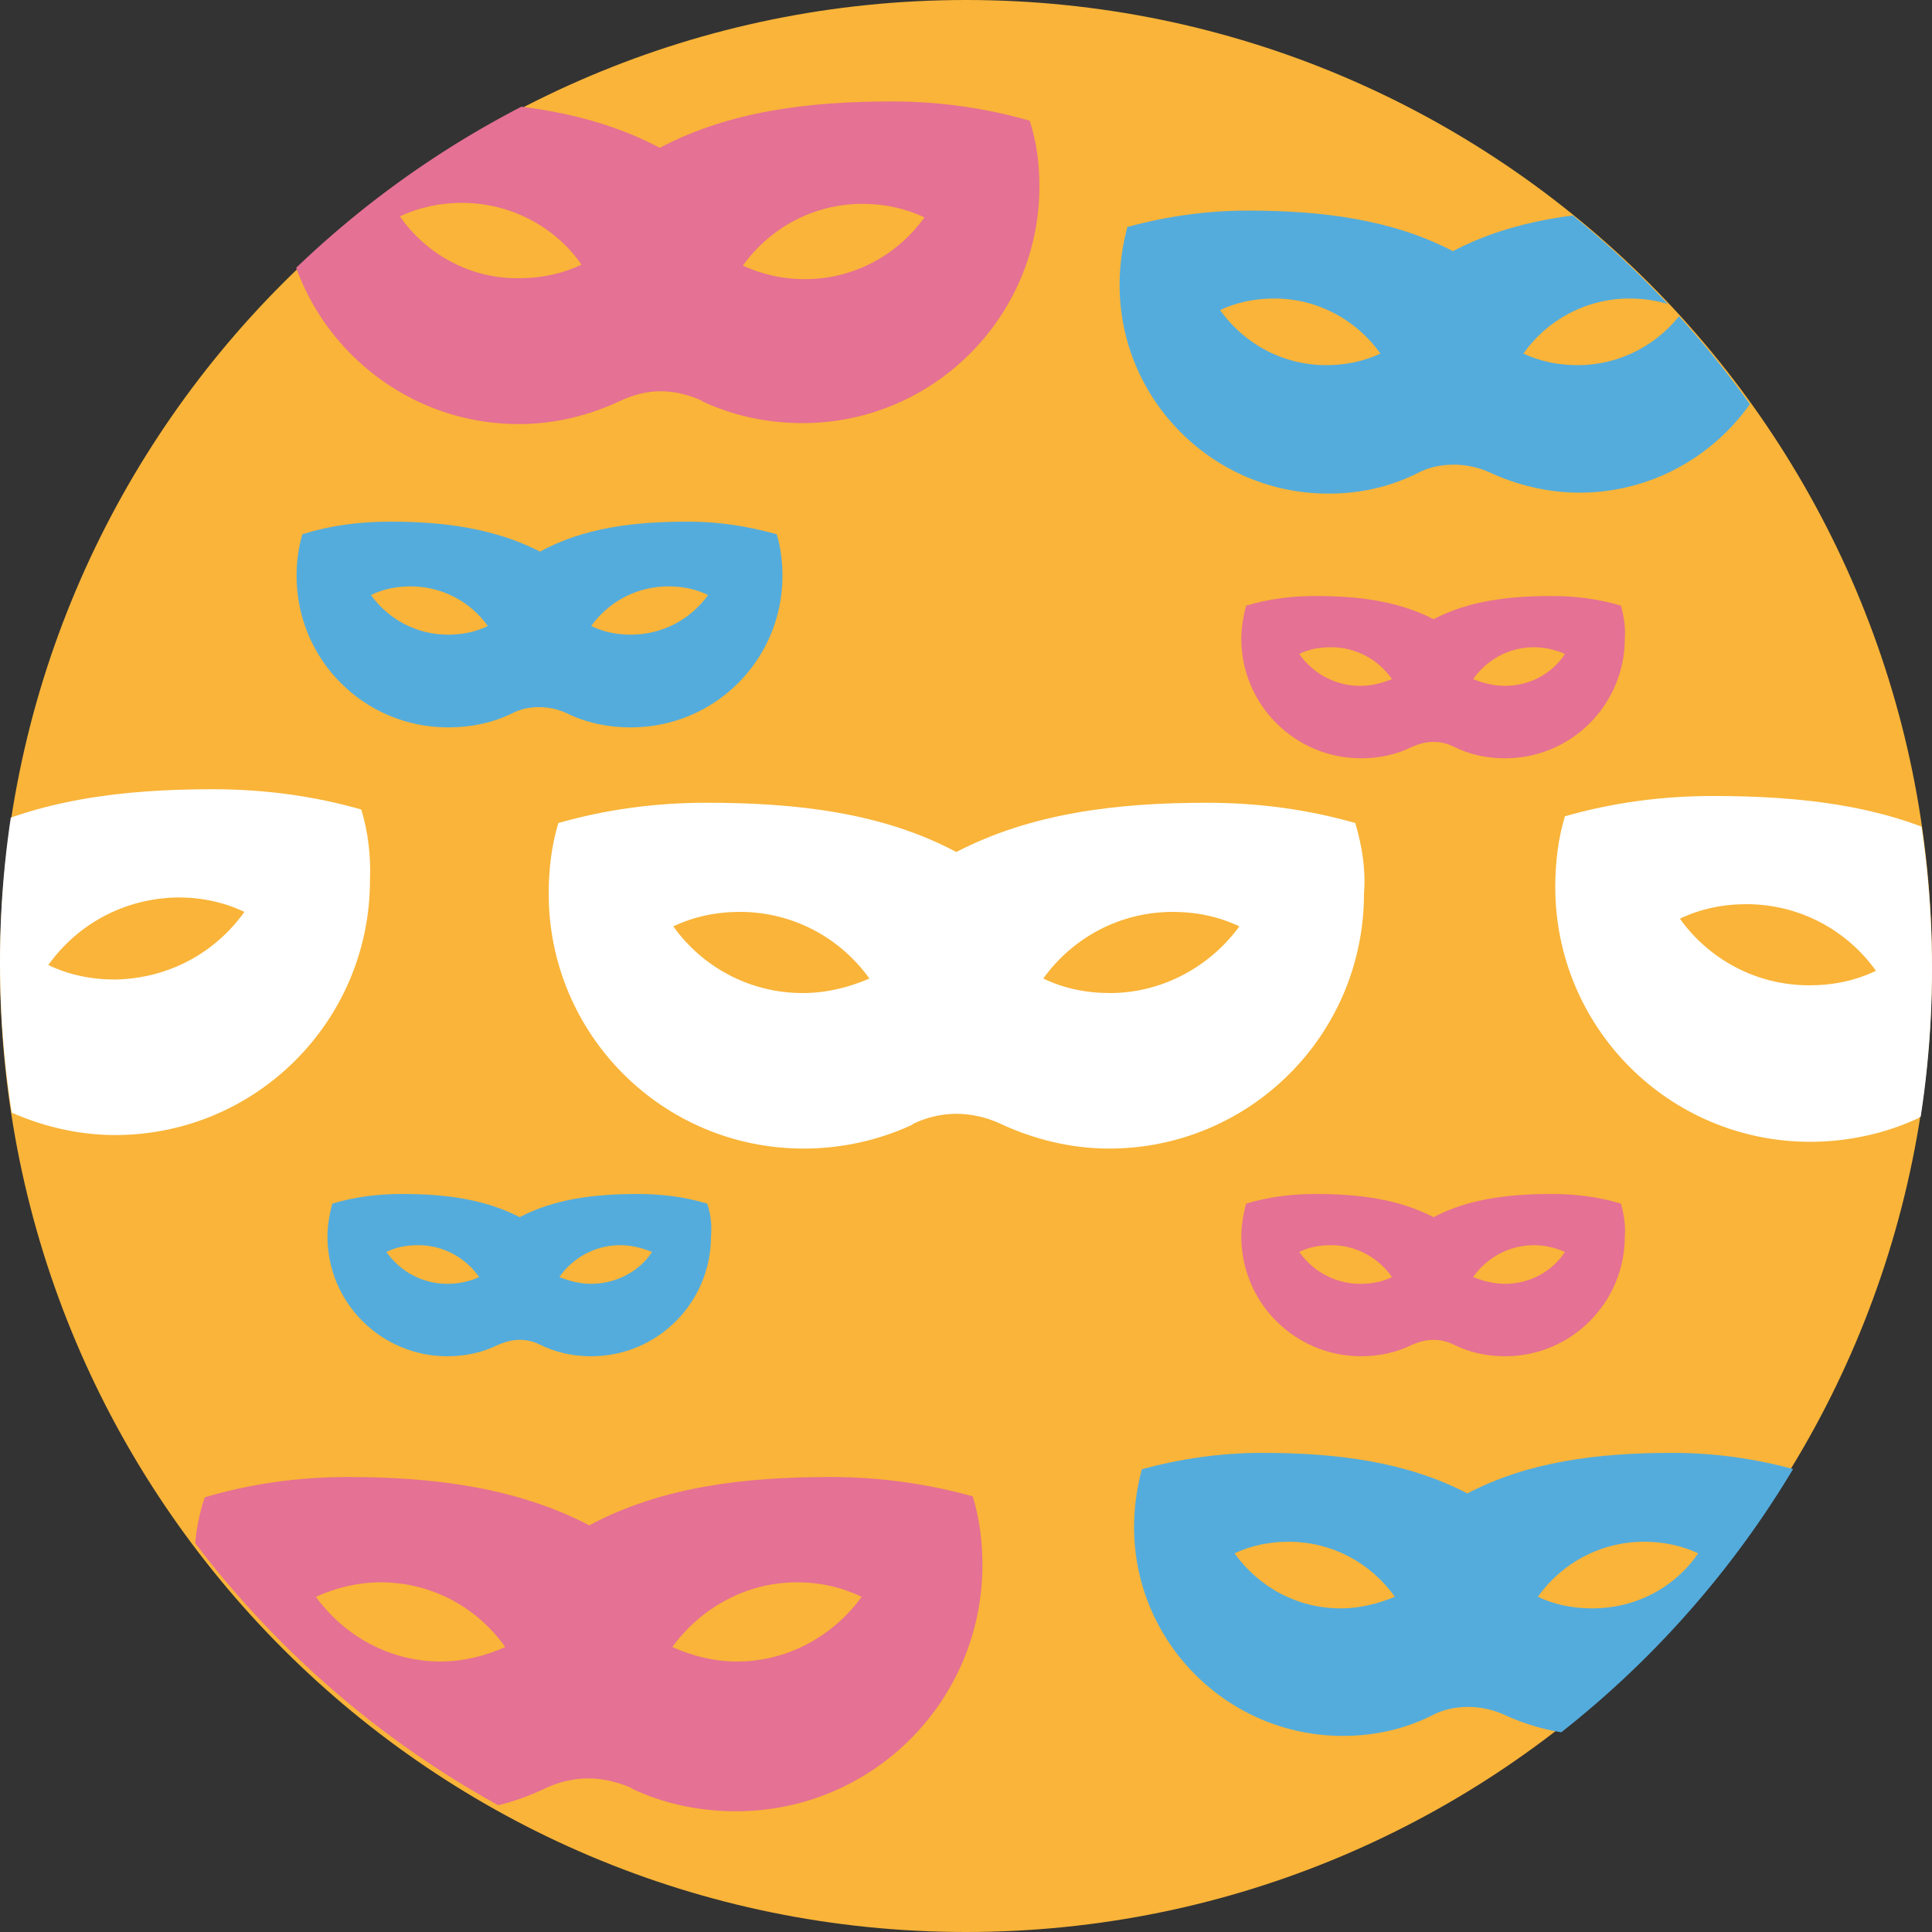 <?xml version="1.0" encoding="utf-8"?>
<!-- Generator: Adobe Illustrator 18.1.1, SVG Export Plug-In . SVG Version: 6.00 Build 0)  -->
<svg version="1.1" id="Calque_1" xmlns="http://www.w3.org/2000/svg" xmlns:xlink="http://www.w3.org/1999/xlink" x="0px" y="0px"
	 viewBox="0 0 200 200" enable-background="new 0 0 200 200" xml:space="preserve">
<rect x="0" y="0" width="200" height="200" fill="#333333" stroke="none"/>
<g>
	<path fill="#F9B439" d="M200,100c0,55.2-44.8,100-100,100C44.8,200,0,155.2,0,100C0,44.8,44.8,0,100,0C155.2,0,200,44.8,200,100"/>
	<g>
		<defs>
			<path id="SVGID_1_" d="M0,101c0,55,44.6,99.6,99.6,99.6s99.6-44.6,99.6-99.6c0-55-44.6-99.6-99.6-99.6S0,46,0,101"/>
		</defs>
		<clipPath id="SVGID_2_">
			<use xlink:href="#SVGID_1_"  overflow="visible"/>
		</clipPath>
		<path clip-path="url(#SVGID_2_)" fill="#FFFFFF" d="M140.3,85.2c-4.9-1.4-10-2.1-15.4-2.1c-9.4,0-18.2,1.1-25.9,5.1
			c-7.7-4.1-16.6-5.1-25.9-5.1c-5.3,0-10.4,0.7-15.3,2.1c-0.7,2.3-1,4.8-1,7.3c0,14.6,11.8,26.4,26.4,26.4c4,0,7.9-0.9,11.3-2.5
			l-0.1,0c1.4-0.7,3-1.1,4.6-1.1c1.6,0,3.2,0.4,4.5,1h0c3.4,1.6,7.3,2.6,11.3,2.6c14.6,0,26.4-11.8,26.4-26.4
			C141.4,90,141,87.6,140.3,85.2 M83.1,102.8c-5.5,0-10.4-2.7-13.4-6.9c2.1-1,4.4-1.5,6.9-1.5c5.5,0,10.4,2.7,13.4,6.9
			C87.9,102.2,85.6,102.8,83.1,102.8 M114.9,102.8c-2.5,0-4.8-0.5-6.9-1.5c3-4.2,7.9-6.9,13.4-6.9c2.5,0,4.8,0.5,6.9,1.5
			C125.3,100,120.4,102.8,114.9,102.8"/>
	</g>
	<g>
		<defs>
			<path id="SVGID_3_" d="M0,99.6c0,55,44.6,99.6,99.6,99.6s99.6-44.6,99.6-99.6c0-55-44.6-99.6-99.6-99.6S0,44.6,0,99.6"/>
		</defs>
		<clipPath id="SVGID_4_">
			<use xlink:href="#SVGID_3_"  overflow="visible"/>
		</clipPath>
		<path clip-path="url(#SVGID_4_)" fill="#FFFFFF" d="M37.4,83.8c-4.9-1.4-10-2.1-15.4-2.1c-9.4,0-18.2,1.1-25.9,5.1
			c-7.7-4.1-16.6-5.1-25.9-5.1c-5.3,0-10.4,0.7-15.3,2.1c-0.7,2.3-1,4.8-1,7.3c0,14.6,11.8,26.4,26.4,26.4c4,0,7.9-0.9,11.3-2.5
			l-0.1,0c1.4-0.7,3-1.1,4.6-1.1c1.6,0,3.2,0.4,4.5,1h0c3.4,1.6,7.3,2.6,11.3,2.6c14.6,0,26.4-11.8,26.4-26.4
			C38.4,88.6,38.1,86.1,37.4,83.8 M-19.9,101.3c-5.5,0-10.4-2.7-13.4-6.9c2.1-1,4.4-1.5,6.9-1.5c5.5,0,10.4,2.7,13.4,6.9
			C-15.1,100.8-17.4,101.3-19.9,101.3 M11.9,101.4c-2.5,0-4.8-0.5-6.9-1.5c3-4.2,7.8-6.9,13.4-7c2.5,0,4.8,0.5,6.9,1.5
			C22.3,98.6,17.5,101.3,11.9,101.4"/>
	</g>
	<g>
		<defs>
			<path id="SVGID_5_" d="M0.8,100.3c0,55,44.6,99.6,99.6,99.6s99.6-44.6,99.6-99.6c0-55-44.6-99.6-99.6-99.6S0.8,45.3,0.8,100.3"/>
		</defs>
		<clipPath id="SVGID_6_">
			<use xlink:href="#SVGID_5_"  overflow="visible"/>
		</clipPath>
		<path clip-path="url(#SVGID_6_)" fill="#FFFFFF" d="M244.5,84.5c-4.9-1.4-10-2.1-15.4-2.1c-9.4,0-18.2,1.1-25.9,5.1
			c-7.7-4.1-16.6-5.1-25.9-5.1c-5.3,0-10.4,0.7-15.3,2.1c-0.7,2.3-1,4.8-1,7.3c0,14.6,11.8,26.4,26.4,26.4c4,0,7.9-0.9,11.3-2.5
			l-0.1,0c1.4-0.7,3-1.1,4.6-1.1c1.6,0,3.2,0.4,4.5,1h0c3.4,1.6,7.3,2.6,11.3,2.6c14.6,0,26.4-11.8,26.4-26.4
			C245.6,89.2,245.2,86.8,244.5,84.5 M187.3,102c-5.5,0-10.4-2.7-13.4-6.9c2.1-1,4.4-1.5,6.9-1.5c5.5,0,10.4,2.7,13.4,6.9
			C192.1,101.5,189.8,102,187.3,102 M219.1,102c-2.5,0-4.8-0.5-6.9-1.5c3-4.2,7.9-6.9,13.4-6.9c2.5,0,4.8,0.5,6.9,1.5
			C229.5,99.3,224.6,102,219.1,102"/>
	</g>
	<g>
		<defs>
			<path id="SVGID_7_" d="M0.5,101c0,55,44.6,99.6,99.6,99.6s99.6-44.6,99.6-99.6c0-55-44.6-99.6-99.6-99.6S0.5,46,0.5,101"/>
		</defs>
		<clipPath id="SVGID_8_">
			<use xlink:href="#SVGID_7_"  overflow="visible"/>
		</clipPath>
	</g>
	<g>
		<defs>
			<path id="SVGID_9_" d="M0.5,101c0,55,44.6,99.6,99.6,99.6s99.6-44.6,99.6-99.6c0-55-44.6-99.6-99.6-99.6S0.5,46,0.5,101"/>
		</defs>
		<clipPath id="SVGID_10_">
			<use xlink:href="#SVGID_9_"  overflow="visible"/>
		</clipPath>
	</g>
	<g>
		<defs>
			<path id="SVGID_11_" d="M0.5,101c0,55,44.6,99.6,99.6,99.6s99.6-44.6,99.6-99.6c0-55-44.6-99.6-99.6-99.6S0.5,46,0.5,101"/>
		</defs>
		<clipPath id="SVGID_12_">
			<use xlink:href="#SVGID_11_"  overflow="visible"/>
		</clipPath>
		<path clip-path="url(#SVGID_12_)" fill="#E57194" d="M167.8,62.7c-2.3-0.7-4.7-1-7.2-1c-4.4,0-8.6,0.5-12.2,2.4
			c-3.7-1.9-7.8-2.4-12.2-2.4c-2.5,0-4.9,0.3-7.2,1c-0.3,1.1-0.5,2.3-0.5,3.4c0,6.9,5.6,12.4,12.4,12.4c1.9,0,3.7-0.4,5.3-1.2l0,0
			c0.7-0.3,1.4-0.5,2.2-0.5c0.8,0,1.5,0.2,2.1,0.5h0c1.6,0.8,3.4,1.2,5.3,1.2c6.9,0,12.4-5.6,12.4-12.4
			C168.3,65,168.1,63.8,167.8,62.7 M140.8,71c-2.6,0-4.9-1.3-6.3-3.3c1-0.5,2.1-0.7,3.3-0.7c2.6,0,4.9,1.3,6.3,3.3
			C143.1,70.7,142,71,140.8,71 M155.8,71c-1.2,0-2.3-0.3-3.3-0.7c1.4-2,3.7-3.3,6.3-3.3c1.2,0,2.3,0.3,3.2,0.7
			C160.7,69.7,158.4,71,155.8,71"/>
	</g>
	<g>
		<defs>
			<path id="SVGID_13_" d="M134.5,67.7c1-0.5,2.1-0.7,3.3-0.7c2.6,0,4.9,1.3,6.3,3.3c-1,0.5-2.1,0.7-3.3,0.7
				C138.2,71,135.9,69.7,134.5,67.7 M152.6,70.3c1.4-2,3.7-3.3,6.3-3.3c1.2,0,2.3,0.3,3.3,0.7c-1.4,2-3.7,3.3-6.3,3.3
				C154.7,71,153.6,70.7,152.6,70.3 M148.4,64.2c-3.6-1.9-7.8-2.4-12.2-2.4c-2.5,0-4.9,0.4-7.2,1c-0.3,1.1-0.5,2.3-0.5,3.5
				c0,6.9,5.6,12.4,12.4,12.4c1.9,0,3.7-0.4,5.3-1.2l0,0c0.7-0.3,1.4-0.5,2.2-0.5c0.8,0,1.5,0.2,2.1,0.5h0c1.6,0.8,3.4,1.2,5.3,1.2
				c6.9,0,12.4-5.6,12.4-12.4c0-1.2-0.2-2.3-0.5-3.4c-2.3-0.7-4.7-1-7.2-1C156.2,61.7,152,62.2,148.4,64.2"/>
		</defs>
		<clipPath id="SVGID_14_">
			<use xlink:href="#SVGID_13_"  overflow="visible"/>
		</clipPath>
	</g>
	<g>
		<defs>
			<path id="SVGID_15_" d="M0.5,101c0,55,44.6,99.6,99.6,99.6s99.6-44.6,99.6-99.6c0-55-44.6-99.6-99.6-99.6S0.5,46,0.5,101"/>
		</defs>
		<clipPath id="SVGID_16_">
			<use xlink:href="#SVGID_15_"  overflow="visible"/>
		</clipPath>
		<path clip-path="url(#SVGID_16_)" fill="#E57194" d="M167.8,124.6c-2.3-0.7-4.7-1-7.2-1c-4.4,0-8.6,0.5-12.2,2.4
			c-3.7-1.9-7.8-2.4-12.2-2.4c-2.5,0-4.9,0.3-7.2,1c-0.3,1.1-0.5,2.3-0.5,3.4c0,6.9,5.6,12.4,12.4,12.4c1.9,0,3.7-0.4,5.3-1.2l0,0
			c0.7-0.3,1.4-0.5,2.2-0.5c0.8,0,1.5,0.2,2.1,0.5h0c1.6,0.8,3.4,1.2,5.3,1.2c6.9,0,12.4-5.6,12.4-12.4
			C168.3,126.9,168.1,125.7,167.8,124.6 M140.8,132.9c-2.6,0-4.9-1.3-6.3-3.3c1-0.5,2.1-0.7,3.3-0.7c2.6,0,4.9,1.3,6.3,3.3
			C143.1,132.7,142,132.9,140.8,132.9 M155.8,132.9c-1.2,0-2.3-0.3-3.3-0.7c1.4-2,3.7-3.3,6.3-3.3c1.2,0,2.3,0.3,3.2,0.7
			C160.7,131.6,158.4,132.9,155.8,132.9"/>
	</g>
	<g>
		<defs>
			<path id="SVGID_17_" d="M134.5,129.6c1-0.5,2.1-0.7,3.3-0.7c2.6,0,4.9,1.3,6.3,3.3c-1,0.5-2.1,0.7-3.3,0.7
				C138.2,132.9,135.9,131.6,134.5,129.6 M152.6,132.2c1.4-2,3.7-3.3,6.3-3.3c1.2,0,2.3,0.3,3.3,0.7c-1.4,2-3.7,3.3-6.3,3.3
				C154.7,132.9,153.6,132.7,152.6,132.2 M148.4,126.1c-3.6-1.9-7.8-2.4-12.2-2.4c-2.5,0-4.9,0.3-7.2,1c-0.3,1.1-0.5,2.3-0.5,3.4
				c0,6.9,5.6,12.4,12.4,12.4c1.9,0,3.7-0.4,5.3-1.2l0,0c0.7-0.3,1.4-0.5,2.2-0.5c0.8,0,1.5,0.2,2.1,0.5h0c1.6,0.8,3.4,1.2,5.3,1.2
				c6.9,0,12.4-5.6,12.4-12.4c0-1.2-0.2-2.3-0.5-3.4c-2.3-0.7-4.7-1-7.2-1C156.2,123.6,152,124.1,148.4,126.1"/>
		</defs>
		<clipPath id="SVGID_18_">
			<use xlink:href="#SVGID_17_"  overflow="visible"/>
		</clipPath>
	</g>
	<g>
		<defs>
			<path id="SVGID_19_" d="M0.5,101c0,55,44.6,99.6,99.6,99.6s99.6-44.6,99.6-99.6c0-55-44.6-99.6-99.6-99.6S0.5,46,0.5,101"/>
		</defs>
		<clipPath id="SVGID_20_">
			<use xlink:href="#SVGID_19_"  overflow="visible"/>
		</clipPath>
		<path clip-path="url(#SVGID_20_)" fill="#54ACDD" d="M73.2,124.6c-2.3-0.7-4.7-1-7.2-1c-4.4,0-8.6,0.5-12.2,2.4
			c-3.7-1.9-7.8-2.4-12.2-2.4c-2.5,0-4.9,0.3-7.2,1c-0.3,1.1-0.5,2.3-0.5,3.4c0,6.9,5.6,12.4,12.4,12.4c1.9,0,3.7-0.4,5.3-1.2l0,0
			c0.7-0.3,1.4-0.5,2.2-0.5c0.8,0,1.5,0.2,2.1,0.5h0c1.6,0.8,3.4,1.2,5.3,1.2c6.9,0,12.4-5.6,12.4-12.4
			C73.7,126.9,73.6,125.7,73.2,124.6 M46.3,132.9c-2.6,0-4.9-1.3-6.3-3.3c1-0.5,2.1-0.7,3.3-0.7c2.6,0,4.9,1.3,6.3,3.3
			C48.5,132.7,47.4,132.9,46.3,132.9 M61.2,132.9c-1.2,0-2.3-0.3-3.3-0.7c1.4-2,3.7-3.3,6.3-3.3c1.2,0,2.3,0.3,3.3,0.7
			C66.2,131.6,63.8,132.9,61.2,132.9"/>
	</g>
	<g>
		<defs>
			<path id="SVGID_21_" d="M51.6,139.3L51.6,139.3C51.6,139.3,51.6,139.3,51.6,139.3C51.6,139.3,51.6,139.3,51.6,139.3 M40,129.6
				c1-0.5,2.1-0.7,3.2-0.7c2.6,0,4.9,1.3,6.3,3.3c-1,0.5-2.1,0.7-3.3,0.7C43.7,132.9,41.4,131.6,40,129.6 M58,132.2
				c1.4-2,3.7-3.3,6.3-3.3c1.2,0,2.3,0.3,3.3,0.7c-1.4,2-3.7,3.3-6.3,3.3C60.1,132.9,59,132.7,58,132.2 M53.8,126.1
				c-3.6-1.9-7.8-2.4-12.2-2.4c-2.5,0-4.9,0.3-7.2,1c-0.3,1.1-0.5,2.3-0.5,3.4c0,6.9,5.6,12.4,12.4,12.4c1.9,0,3.7-0.4,5.3-1.2l0,0
				l0,0l0,0c0,0,0,0,0,0l0,0l0,0c0.7-0.3,1.4-0.5,2.2-0.5c0.8,0,1.5,0.2,2.1,0.5h0c1.6,0.8,3.4,1.2,5.3,1.2
				c6.9,0,12.4-5.6,12.4-12.4c0-1.2-0.2-2.3-0.5-3.4c-2.3-0.7-4.7-1-7.2-1C61.6,123.6,57.4,124.1,53.8,126.1"/>
		</defs>
		<clipPath id="SVGID_22_">
			<use xlink:href="#SVGID_21_"  overflow="visible"/>
		</clipPath>
	</g>
	<g>
		<defs>
			<path id="SVGID_23_" d="M0.4,99.6c0,55,44.6,99.6,99.6,99.6c55,0,99.6-44.6,99.6-99.6C199.6,44.6,155,0,100,0
				C45,0,0.4,44.6,0.4,99.6"/>
		</defs>
		<clipPath id="SVGID_24_">
			<use xlink:href="#SVGID_23_"  overflow="visible"/>
		</clipPath>
		<path clip-path="url(#SVGID_24_)" fill="#54ACDD" d="M184.2,23.5c-4-1.1-8.2-1.7-12.6-1.7c-7.7,0-14.9,0.9-21.2,4.2
			c-6.3-3.3-13.6-4.2-21.2-4.2c-4.3,0-8.5,0.6-12.5,1.7c-0.5,1.9-0.8,3.9-0.8,6c0,11.9,9.7,21.6,21.6,21.6c3.3,0,6.4-0.7,9.2-2.1
			l0,0c1.1-0.6,2.4-0.9,3.8-0.9c1.3,0,2.6,0.3,3.7,0.8h0c2.8,1.3,6,2.1,9.3,2.1c11.9,0,21.6-9.7,21.6-21.6
			C185,27.4,184.7,25.4,184.2,23.5 M137.3,37.8c-4.5,0-8.5-2.2-11-5.7c1.7-0.8,3.6-1.2,5.6-1.2c4.5,0,8.5,2.2,11,5.7
			C141.2,37.4,139.3,37.8,137.3,37.8 M163.3,37.8c-2,0-3.9-0.4-5.6-1.2c2.4-3.4,6.4-5.7,11-5.7c2,0,3.9,0.4,5.6,1.2
			C171.8,35.6,167.8,37.8,163.3,37.8"/>
	</g>
	<g>
		<defs>
			<path id="SVGID_25_" d="M0.5,101c0,55,44.6,99.6,99.6,99.6s99.6-44.6,99.6-99.6c0-55-44.6-99.6-99.6-99.6S0.5,46,0.5,101"/>
		</defs>
		<clipPath id="SVGID_26_">
			<use xlink:href="#SVGID_25_"  overflow="visible"/>
		</clipPath>
		<path clip-path="url(#SVGID_26_)" fill="#54ACDD" d="M30.7,59.6c0,8.7,7,15.7,15.7,15.7c2.4,0,4.7-0.5,6.7-1.5h0
			c0.8-0.4,1.7-0.6,2.7-0.6c1,0,1.9,0.2,2.8,0.6l0,0c2,1,4.3,1.5,6.7,1.5c8.7,0,15.7-7,15.7-15.7c0-1.5-0.2-3-0.6-4.3
			c-2.9-0.8-5.9-1.3-9.1-1.3c-5.6,0-10.8,0.6-15.4,3.1C51.2,54.7,46,54,40.4,54c-3.2,0-6.2,0.4-9.1,1.3
			C30.9,56.7,30.7,58.1,30.7,59.6 M61.2,64.8c1.8-2.5,4.7-4.1,8-4.1c1.5,0,2.9,0.3,4.1,0.9c-1.8,2.5-4.7,4.1-8,4.1
			C63.8,65.7,62.4,65.4,61.2,64.8 M38.4,61.6c1.2-0.6,2.6-0.9,4.1-0.9c3.3,0,6.2,1.6,8,4.1c-1.2,0.6-2.6,0.9-4.1,0.9
			C43.1,65.7,40.2,64.1,38.4,61.6"/>
	</g>
	<g>
		<defs>
			<path id="SVGID_27_" d="M0,99.6c0,55,44.6,99.6,99.6,99.6s99.6-44.6,99.6-99.6c0-55-44.6-99.6-99.6-99.6S0,44.6,0,99.6"/>
		</defs>
		<clipPath id="SVGID_28_">
			<use xlink:href="#SVGID_27_"  overflow="visible"/>
		</clipPath>
		<path clip-path="url(#SVGID_28_)" fill="#E57194" d="M29.2,19.4c0,13.5,11,24.5,24.5,24.5c3.8,0,7.3-0.9,10.5-2.4l0,0
			c1.3-0.6,2.7-1,4.2-1c1.5,0,3,0.4,4.3,1l-0.1,0c3.2,1.5,6.7,2.3,10.5,2.3c13.5,0,24.5-11,24.5-24.5c0-2.4-0.3-4.6-1-6.8
			c-4.5-1.3-9.3-2-14.2-2c-8.7,0-16.9,1-24.1,4.8c-7.2-3.8-15.4-4.8-24.1-4.8c-4.9,0-9.7,0.7-14.3,2C29.5,14.7,29.2,17,29.2,19.4
			 M76.9,27.5c2.8-3.9,7.3-6.4,12.4-6.4c2.3,0,4.5,0.5,6.4,1.4c-2.8,3.9-7.3,6.4-12.4,6.4C81,28.9,78.9,28.4,76.9,27.5 M41.4,22.4
			c1.9-0.9,4.1-1.4,6.4-1.4c5.1,0,9.7,2.5,12.4,6.4c-1.9,0.9-4.1,1.4-6.4,1.4C48.7,28.9,44.1,26.3,41.4,22.4"/>
	</g>
	<g>
		<defs>
			<path id="SVGID_29_" d="M0.5,101c0,55,44.6,99.6,99.6,99.6s99.6-44.6,99.6-99.6c0-55-44.6-99.6-99.6-99.6S0.5,46,0.5,101"/>
		</defs>
		<clipPath id="SVGID_30_">
			<use xlink:href="#SVGID_29_"  overflow="visible"/>
		</clipPath>
		<path clip-path="url(#SVGID_30_)" fill="#54ACDD" d="M185.7,152.1c-4-1.1-8.2-1.7-12.6-1.7c-7.7,0-14.9,0.9-21.2,4.2
			c-6.3-3.3-13.6-4.2-21.2-4.2c-4.3,0-8.5,0.6-12.5,1.7c-0.5,1.9-0.8,3.9-0.8,6c0,11.9,9.7,21.6,21.6,21.6c3.3,0,6.4-0.7,9.2-2.1
			l0,0c1.1-0.6,2.4-0.9,3.8-0.9c1.3,0,2.6,0.3,3.7,0.8h0c2.8,1.3,6,2.1,9.3,2.1c11.9,0,21.6-9.7,21.6-21.6
			C186.5,156,186.2,154,185.7,152.1 M138.8,166.5c-4.5,0-8.5-2.2-11-5.7c1.7-0.8,3.6-1.2,5.6-1.2c4.5,0,8.5,2.2,11,5.7
			C142.7,166,140.8,166.5,138.8,166.5 M164.8,166.5c-2,0-3.9-0.4-5.6-1.2c2.4-3.4,6.4-5.7,11-5.7c2,0,3.9,0.4,5.6,1.2
			C173.4,164.3,169.4,166.5,164.8,166.5"/>
	</g>
	<g>
		<defs>
			<path id="SVGID_31_" d="M142.2,157.9c1.7-0.8,3.6-1.2,5.6-1.2c4.5,0,8.5,2.2,11,5.7c-1.7,0.8-3.6,1.2-5.6,1.2
				C148.6,163.6,144.6,161.4,142.2,157.9 M166.3,151.7c-6.3-3.3-13.6-4.2-21.2-4.2c-4.3,0-8.5,0.6-12.5,1.7c-0.5,1.9-0.8,3.9-0.8,6
				c0,11.9,9.7,21.6,21.6,21.6c3.3,0,6.4-0.7,9.2-2.1l0,0c1.1-0.6,2.4-0.9,3.8-0.9c0.5,0,1,0,1.5,0.1c3.5-3.3,6.8-6.8,9.8-10.5
				c-1.4-0.2-2.8-0.6-4.1-1.2c2.1-2.9,5.3-5,9-5.5c2-3,3.9-6.1,5.6-9.3c-0.2,0-0.5,0-0.7,0C179.8,147.5,172.6,148.4,166.3,151.7"/>
		</defs>
		<clipPath id="SVGID_32_">
			<use xlink:href="#SVGID_31_"  overflow="visible"/>
		</clipPath>
	</g>
	<g>
		<defs>
			<path id="SVGID_33_" d="M0,99.6c0,55,44.6,99.6,99.6,99.6s99.6-44.6,99.6-99.6c0-55-44.6-99.6-99.6-99.6S0,44.6,0,99.6"/>
		</defs>
		<clipPath id="SVGID_34_">
			<use xlink:href="#SVGID_33_"  overflow="visible"/>
		</clipPath>
		<path clip-path="url(#SVGID_34_)" fill="#E57194" d="M20.1,162.1c0,14.1,11.4,25.5,25.5,25.5c3.9,0,7.6-0.9,10.9-2.5l0,0
			c1.3-0.6,2.8-1,4.4-1c1.6,0,3.1,0.4,4.5,1l-0.1,0c3.3,1.6,7,2.4,10.9,2.4c14.1,0,25.5-11.4,25.5-25.5c0-2.4-0.3-4.8-1-7.1
			c-4.7-1.3-9.6-2-14.7-2c-9,0-17.5,1-25,5c-7.5-3.9-16-5-25-5c-5.1,0-10.1,0.7-14.8,2.1C20.4,157.3,20.1,159.7,20.1,162.1
			 M69.6,170.5c2.9-4,7.6-6.7,12.9-6.7c2.4,0,4.6,0.5,6.7,1.5c-2.9,4-7.6,6.7-12.9,6.7C73.9,172,71.6,171.4,69.6,170.5 M32.7,165.3
			c2-0.9,4.3-1.5,6.7-1.5c5.3,0,10,2.6,12.9,6.7c-2,0.9-4.3,1.5-6.7,1.5C40.3,172,35.6,169.3,32.7,165.3"/>
	</g>
	<g>
		<defs>
			<path id="SVGID_35_" d="M43.7,174.8L43.7,174.8C43.6,174.8,43.6,174.8,43.7,174.8L43.7,174.8z M47.3,162.4
				c2.4-3.4,6.4-5.7,11-5.7c2,0,3.9,0.4,5.6,1.2c-2.4,3.4-6.4,5.7-11,5.7C50.9,163.6,49,163.2,47.3,162.4 M39.9,151.7
				c-6.3-3.3-13.6-4.2-21.2-4.2c-2.2,0-4.3,0.2-6.4,0.5c1.7,3.2,3.6,6.3,5.6,9.3c1.2-0.3,2.5-0.5,3.8-0.5c4.5,0,8.5,2.2,11,5.7
				c-1.7,0.8-3.6,1.2-5.6,1.2c-1.8,0-3.6-0.4-5.1-1c3.7,4.7,7.8,9,12.3,13c0.7-0.2,1.4-0.5,2.1-0.9h0c1.1-0.5,2.4-0.8,3.7-0.8
				c1.4,0,2.6,0.3,3.8,0.9c2.8,1.3,5.9,2.1,9.2,2.1c11.9,0,21.6-9.7,21.6-21.6c0-2.1-0.3-4.1-0.8-6c-4-1.1-8.2-1.7-12.5-1.7
				C53.4,147.5,46.2,148.4,39.9,151.7"/>
		</defs>
		<clipPath id="SVGID_36_">
			<use xlink:href="#SVGID_35_"  overflow="visible"/>
		</clipPath>
	</g>
</g>
<g>
</g>
<g>
</g>
<g>
</g>
<g>
</g>
<g>
</g>
<g>
</g>
<g>
</g>
<g>
</g>
<g>
</g>
<g>
</g>
<g>
</g>
<g>
</g>
<g>
</g>
<g>
</g>
<g>
</g>
</svg>
